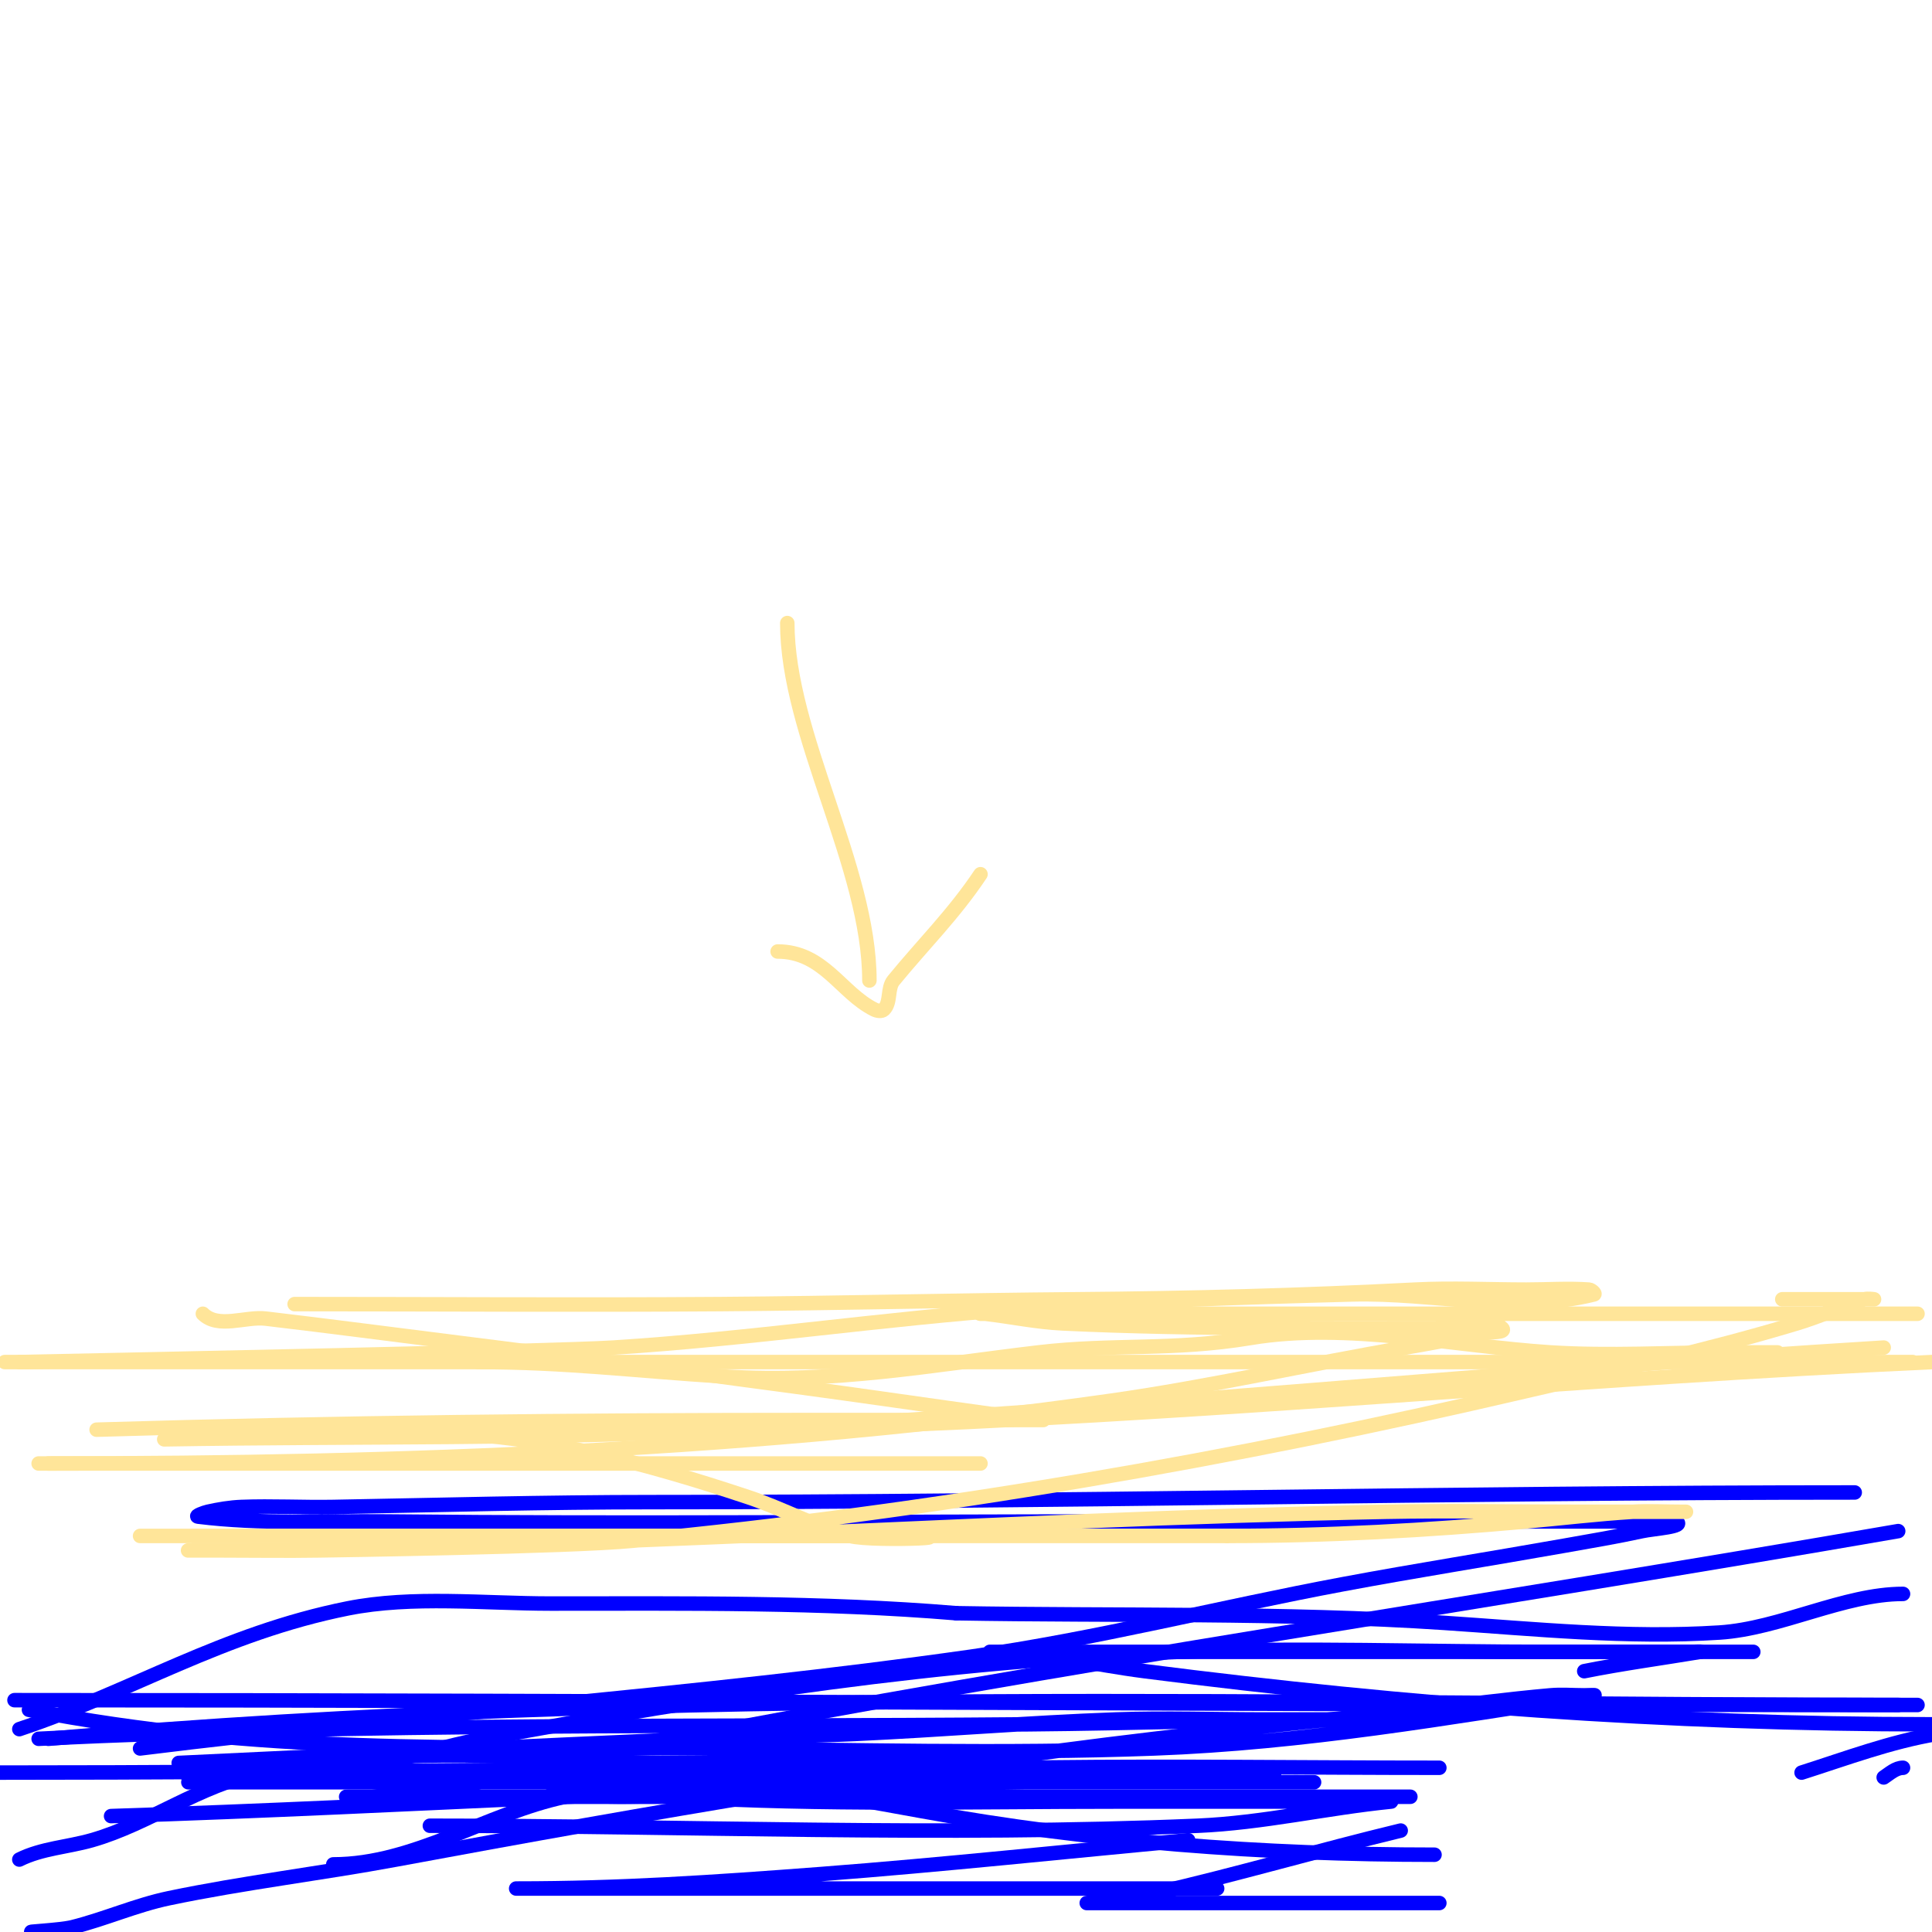 <svg viewBox='0 0 400 400' version='1.1' xmlns='http://www.w3.org/2000/svg' xmlns:xlink='http://www.w3.org/1999/xlink'><g fill='none' stroke='#0000ff' stroke-width='3' stroke-linecap='round' stroke-linejoin='round'><path d='M4,358c23.256,-7.752 42.031,-19.806 68,-25c13.335,-2.667 28.422,-1 42,-1c28.087,0 55.987,-0.334 84,2'/><path d='M198,334c32.548,0.581 68.02,-0.199 101,2c18.892,1.259 37.951,3.229 57,2c12.583,-0.812 25.767,-8 38,-8'/><path d='M4,385c4.628,-2.314 10.024,-2.578 15,-4c11.97,-3.42 22.314,-11.463 35,-14c43.339,-8.668 94.152,0.209 137,8c34.872,6.34 70.643,9 106,9'/><path d='M390,368c1.24,-0.827 2.509,-2 4,-2'/><path d='M69,386c16.777,0 31.758,-10.581 48,-14c6.232,-1.312 12.665,-1.35 19,-2c53.867,-5.525 107.903,-4 162,-4'/><path d='M61,368c2.134,-2.134 6.015,-0.552 9,-1c10.155,-1.523 19.903,-5.13 30,-7c47.975,-8.884 95.111,-16.155 144,-18c25.648,-0.968 51.333,0 77,0c6.333,0 12.667,0 19,0c3.333,0 6.667,0 10,0c0.667,0 2.658,-0.11 2,0c-8,1.333 -16.047,2.409 -24,4'/><path d='M208,364c-23.342,1.229 -46.631,1 -70,1c-6.461,0 -12.841,-0.76 -19,1c-2.584,0.738 -9.9,-0.9 -8,1c6.936,6.936 19.209,4.407 29,5c30.25,1.833 60.712,1 91,1c9.333,0 18.667,0 28,0c6.333,0 12.667,0 19,0c3,0 6,0 9,0c0.333,0 1.332,-0.033 1,0c-13.37,1.337 -26.575,4.429 -40,5c-52.952,2.253 -106,0 -159,0'/><path d='M23,376c63.055,-2.002 125.911,-6.314 189,-7c19.986,-0.217 40.008,0 60,0c0.333,0 -0.667,0 -1,0c-4.333,0 -8.667,0 -13,0c-10.333,0 -20.667,0 -31,0c-19.333,0 -38.667,0 -58,0c-43.333,0 -86.667,0 -130,0'/><path d='M37,365c35.667,-1.667 71.327,-3.471 107,-5c10.995,-0.471 22.007,-0.495 33,-1c18.009,-0.828 35.983,-2.364 54,-3c10.327,-0.364 20.667,0 31,0c4.667,0 9.333,0 14,0c1,0 4,0 3,0c-22.041,0 -43.936,0.803 -66,1c-68.495,0.612 -136.561,-0.366 -205,3'/><path d='M10,360c128.673,-11.287 257.928,-7 387,-7'/><path d='M393,353c-130.006,0 -259.994,-1 -390,-1'/><path d='M6,354c48.037,9.238 87.334,7.58 139,8c31.332,0.255 62.688,1.16 94,0c30.944,-1.146 60.594,-6.322 91,-11c0.659,-0.101 -1.333,0 -2,0c-2.333,0 -4.676,-0.205 -7,0c-9.02,0.796 -17.999,2.012 -27,3c-18.332,2.012 -36.686,3.829 -55,6c-52.624,6.237 -104.896,15.336 -157,25c-15.625,2.898 -31.444,4.749 -47,8c-6.813,1.424 -13.248,4.312 -20,6c-2.607,0.652 -10.687,1 -8,1'/><path d='M363,342c-24.667,0 -49.333,0 -74,0c-16,0 -32,0 -48,0c-8,0 -16,0 -24,0c-3.333,0 -6.667,0 -10,0c-0.667,0 -2.667,0 -2,0c10.75,0 21.338,2.633 32,4c54.554,6.994 108.079,11 163,11'/><path d='M401,359c-9.575,1.596 -18.75,5.057 -28,8'/><path d='M246,381c-25.333,2.333 -50.633,5.064 -76,7c-22.498,1.717 -41.771,3 -63,3c-0.667,0 1.333,0 2,0c3.333,0 6.667,0 10,0c8,0 16,0 24,0c36.333,0 72.667,0 109,0'/><path d='M298,394c-13.333,0 -26.667,0 -40,0c-8,0 -16,0 -24,0c-3,0 -9,0 -9,0c0,0 9.404,-0.95 14,-2c17.103,-3.909 33.946,-8.884 51,-13'/><path d='M292,372c-41.667,0 -83.333,0 -125,0c-28,0 -56,0 -84,0c-2,0 -4,0 -6,0c-1.667,0 -3.333,0 -5,0c-1.667,0 3.341,0.158 5,0c5.68,-0.541 11.394,-0.937 17,-2c13.747,-2.607 27.263,-6.341 41,-9c85.662,-16.58 172.04,-29.1 258,-44'/><path d='M384,309c-83.01,0 -165.966,2 -249,2c-22.003,0 -44.001,0.6 -66,1c-6.332,0.115 -12.671,-0.243 -19,0c-2.355,0.091 -4.699,0.489 -7,1c-0.728,0.162 -2.74,0.908 -2,1c12.904,1.613 25.996,0.867 39,1c50.997,0.52 102,0 153,0c34.333,0 68.667,0 103,0c3.667,0 7.72,-1.64 11,0c2.171,1.085 -4.629,1.484 -7,2c-5.302,1.153 -10.657,2.052 -16,3c-15.324,2.719 -30.702,5.139 -46,8c-25.704,4.806 -51.111,11.323 -77,15c-57.109,8.11 -114.763,11.845 -172,19'/><path d='M-1,367c65.631,0 131.337,-1 197,-1c12.333,0 24.667,0 37,0c7.667,0 15.333,0 23,0c1.333,0 5.333,0 4,0c-24.696,0 -49.3,0.777 -74,1c-22.999,0.207 -46,0 -69,0c-26.333,0 -52.667,0 -79,0'/><path d='M57,367c48.333,0 96.667,0 145,0c14.333,0 28.667,0 43,0c9.792,0 28.306,0 13,0'/></g>
<g fill='none' stroke='#ffe599' stroke-width='3' stroke-linecap='round' stroke-linejoin='round'><path d='M369,269c5.667,0 11.333,0 17,0c0.667,0 2,0 2,0c0,0 -1.364,-0.199 -2,0c-4.73,1.478 -9.254,3.576 -14,5c-19.452,5.836 -36.095,9.347 -56,14c-60.67,14.182 -122.909,24.991 -185,31c-12.963,1.254 -62.826,1.964 -65,2c-6.666,0.111 -13.333,0 -20,0c-1.667,0 -3.333,0 -5,0c-0.667,0 -2.667,0 -2,0c82.746,0 165.279,-6.378 248,-8c13.331,-0.261 26.667,0 40,0c6,0 12,0 18,0c1.333,0 2.667,0 4,0c0.333,0 -0.667,0 -1,0c-3.333,0 -6.673,-0.208 -10,0c-7.349,0.459 -14.667,1.333 -22,2c-20.606,1.873 -41.309,3 -62,3'/><path d='M254,318c-75,0 -150,0 -225,0'/><path d='M40,318c18.667,0 37.333,0 56,0c11,0 22,0 33,0c10.333,0 20.667,0 31,0c7,0 14,0 21,0c26.053,0 -0.019,1.328 -5,0c-7.238,-1.93 -13.894,-5.631 -21,-8c-46.673,-15.558 -63.321,-14 -111,-14c-0.17,0 14.83,0 15,0c16,0 32,0.125 48,0c26.668,-0.208 53.354,0.091 80,-1c71.044,-2.908 141.947,-9.77 213,-13'/><path d='M396,282c-131.667,0 -263.333,0 -395,0'/><path d='M4,282c22.849,-0.476 110.379,-2.206 123,-3c28.071,-1.765 55.946,-5.983 84,-8c22.962,-1.651 45.986,-2.394 69,-3c16.661,-0.438 33.831,4.042 50,0c0.457,-0.114 -0.53,-0.966 -1,-1c-4.322,-0.309 -8.667,0 -13,0c-7.667,0 -15.343,-0.393 -23,0c-23.312,1.196 -46.658,1.818 -70,2c-24.668,0.193 -49.332,0.824 -74,1c-29.333,0.21 -58.667,0 -88,0'/><path d='M42,272c3.164,3.164 8.831,0.509 13,1c13.345,1.57 26.667,3.333 40,5c23.016,2.877 46.01,5.921 69,9c14.344,1.921 28.662,4.032 43,6c2.99,0.41 9,1 9,1c0,0 -11.333,0 -17,0c-10,0 -20,0 -30,0c-49.751,0 -99.257,0.515 -149,2'/><path d='M34,298c39.667,-0.667 79.378,-0.004 119,-2c79.103,-3.986 157.945,-12.16 237,-17'/><path d='M397,272c-64.667,0 -129.333,0 -194,0c-0.333,0 0.669,-0.039 1,0c5.338,0.628 10.631,1.744 16,2c26.807,1.277 58.864,1 86,1c1.667,0 3.821,-1.179 5,0c0.972,0.972 -2.652,0.73 -4,1c-5.321,1.064 -10.651,2.089 -16,3c-20.368,3.467 -40.543,8.105 -61,11c-73.394,10.386 -146.012,13 -220,13'/><path d='M8,303c51,0 102,0 153,0c9,0 18,0 27,0c5,0 15,0 15,0c0,0 -11.552,0 -13,0'/><path d='M163,129c0,23.002 17,50.542 17,74'/><path d='M161,197c9.521,0 13.088,8.544 20,12c0.596,0.298 1.529,0.471 2,0c1.491,-1.491 0.665,-4.368 2,-6c6.115,-7.474 12.492,-13.739 18,-22'/><path d='M99,282c18.054,0 31.731,1.77 51,3c22.554,1.44 43.035,-2.416 65,-5c15.515,-1.825 27.799,-0.3 44,-3c19.824,-3.304 42.381,1.734 62,3c12.151,0.784 24.8,0 37,0'/><path d='M358,280c3.333,0 6.667,0 10,0'/></g>
</svg>